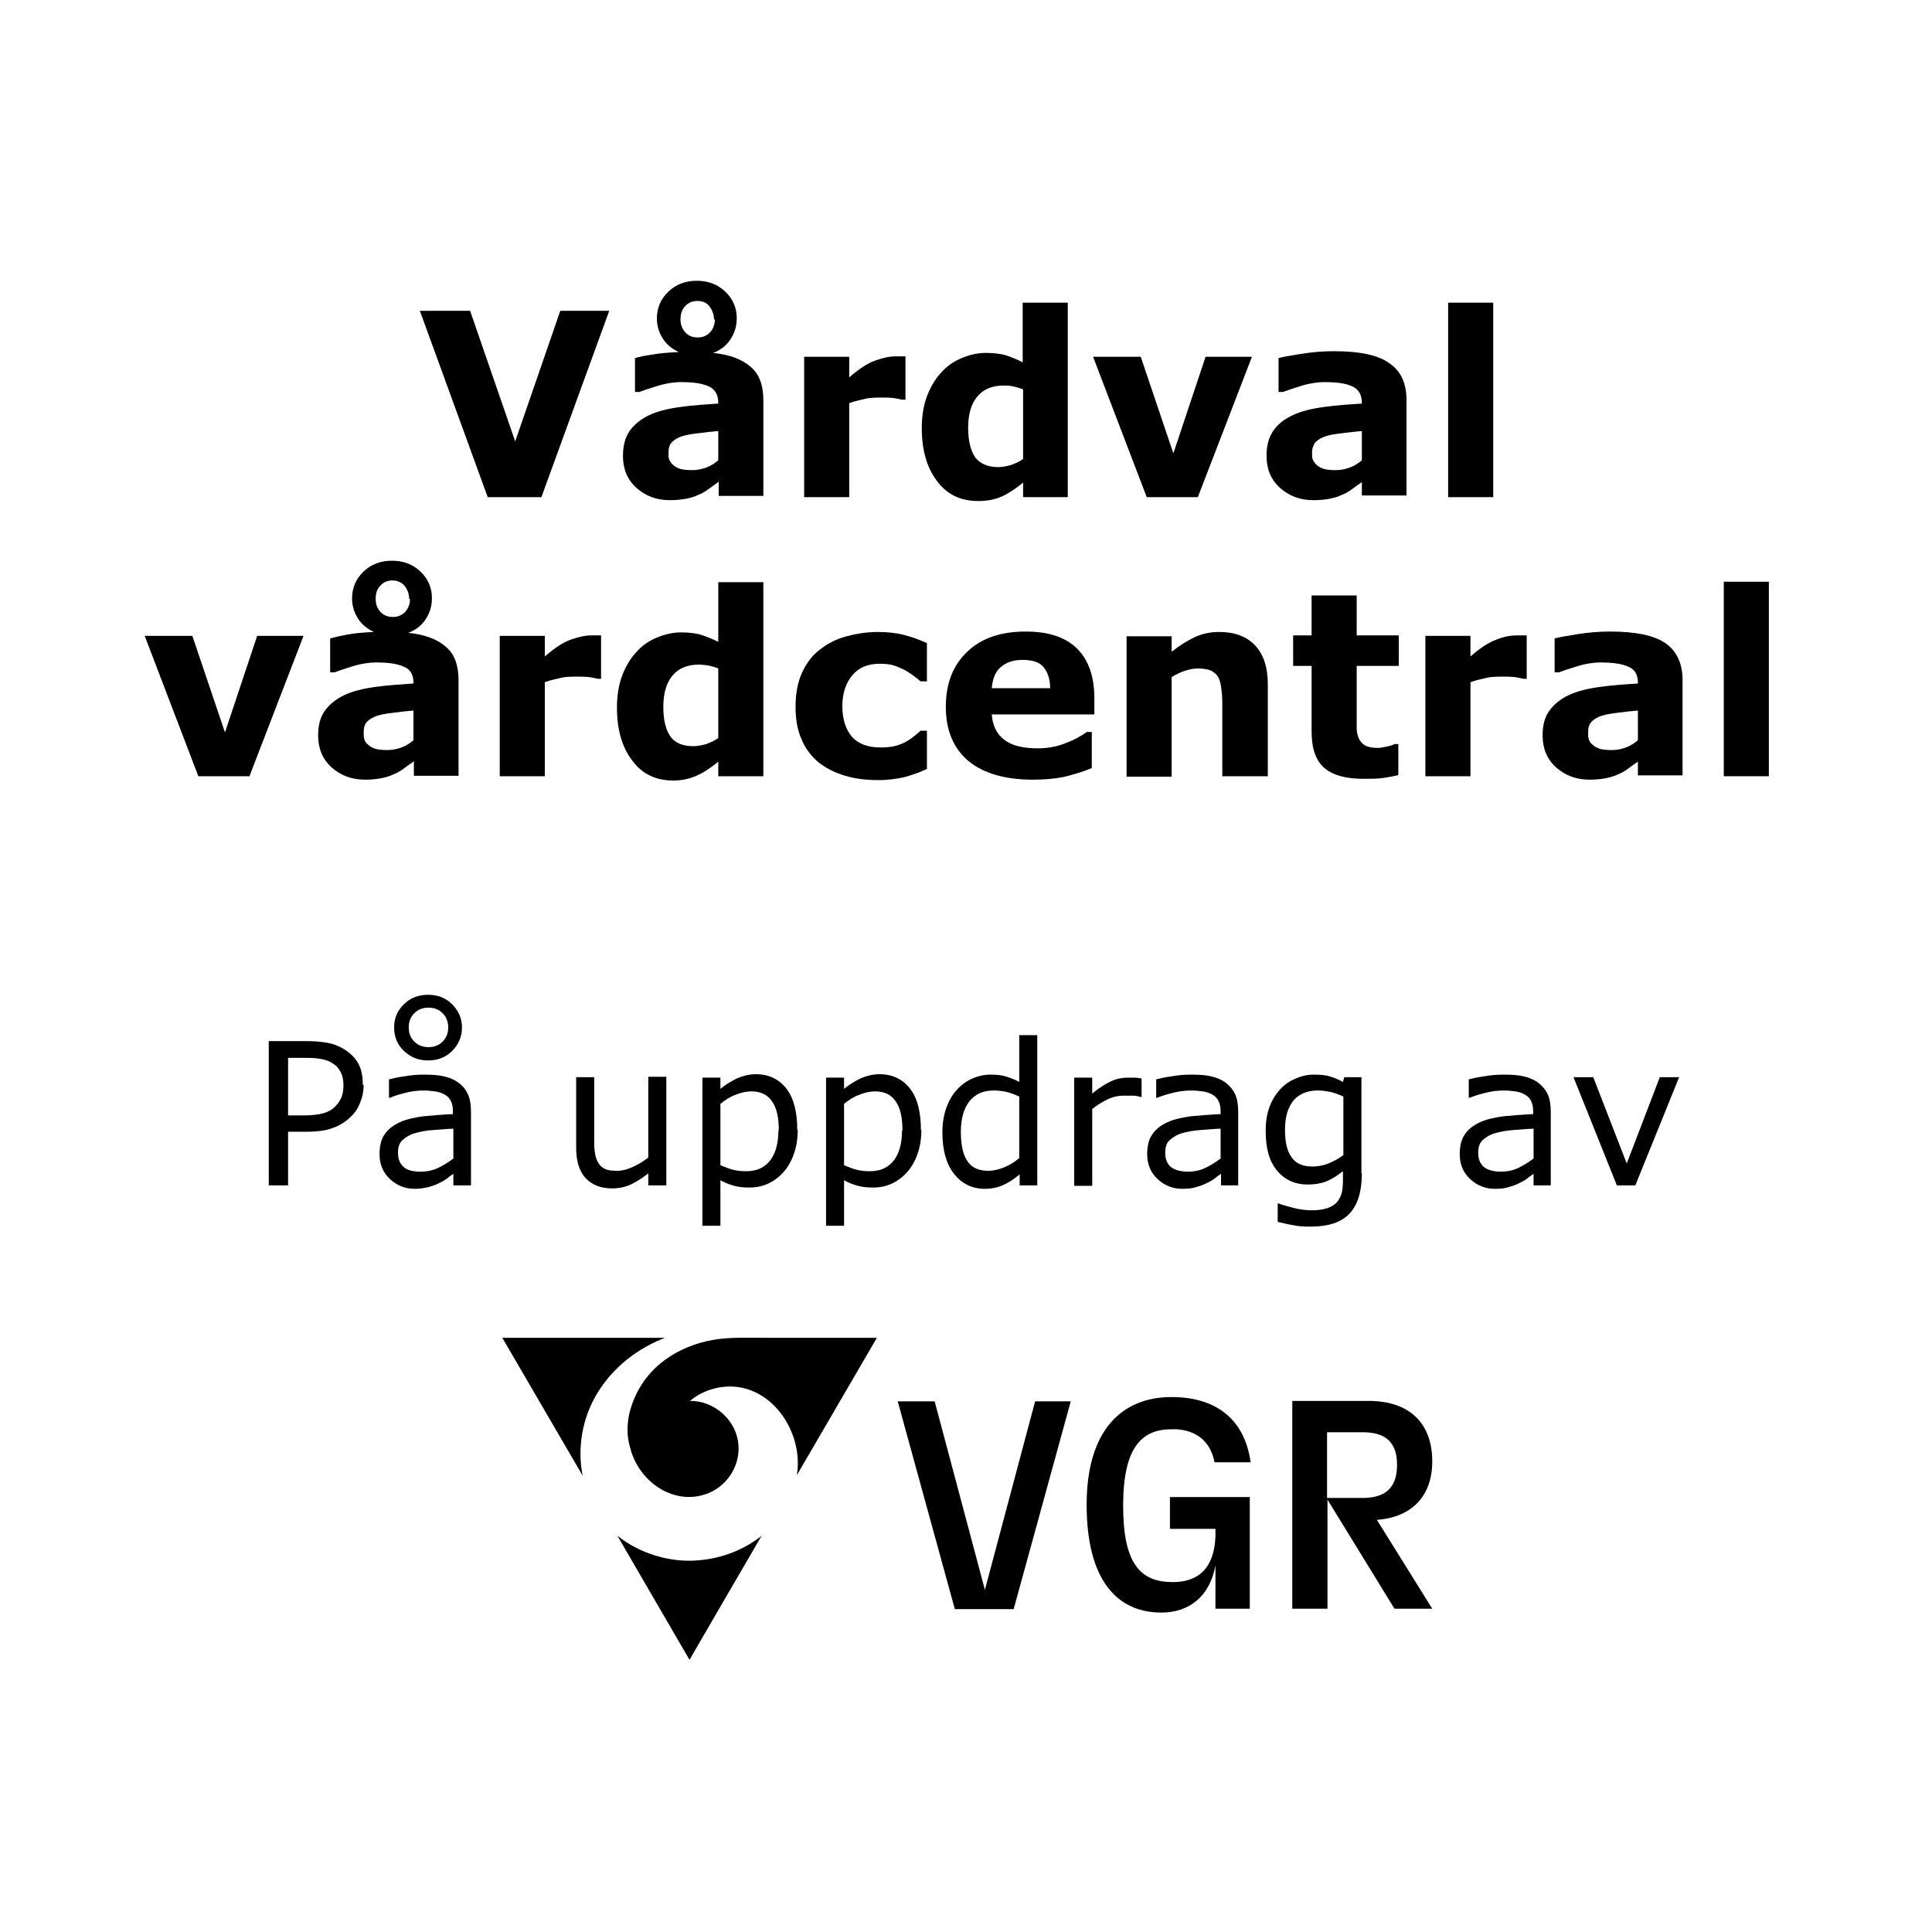 <?xml version="1.0" encoding="UTF-8"?>
<svg id="Lager_1" xmlns="http://www.w3.org/2000/svg" version="1.1" viewBox="0 0 45 45">
  <!-- Generator: Adobe Illustrator 29.8.1, SVG Export Plug-In . SVG Version: 2.1.1 Build 2)  -->
  <g>
    <path d="M14.19,7.24l-1.58,4.34h-1.25l-1.58-4.34h1.17l1.05,3.04,1.05-3.04s1.14,0,1.14,0Z"/>
    <path d="M16.73,11.23c-.06.04-.13.09-.21.15s-.16.11-.24.14c-.1.05-.21.08-.32.1-.11.02-.23.03-.36.03-.31,0-.57-.1-.78-.29-.21-.19-.31-.44-.31-.74,0-.24.05-.43.16-.59.11-.15.26-.27.45-.36.19-.09.43-.15.72-.19.29-.04.58-.06.89-.08v-.02c0-.18-.07-.31-.22-.38-.15-.07-.36-.1-.65-.1-.17,0-.36.03-.55.09-.2.06-.34.11-.42.14h-.1v-.79c.1-.03.24-.06.4-.08.16-.03.37-.05.62-.06-.15-.07-.28-.17-.37-.31s-.14-.3-.14-.47c0-.25.09-.46.27-.63.18-.17.4-.25.66-.25s.48.08.66.25c.18.17.27.38.27.62,0,.19-.05.35-.15.5s-.24.25-.4.31c.39.04.68.15.88.33.2.17.29.43.29.78v2.22h-1.04v-.35h0ZM16.73,10.72v-.68c-.14.01-.3.03-.46.05-.17.02-.29.04-.38.07-.1.03-.18.08-.24.14-.06.06-.08.15-.08.25,0,.07,0,.12.02.16s.04.08.09.12c.04.04.1.07.16.09.06.02.16.03.29.03.1,0,.21-.02.32-.06.11-.04.2-.1.28-.17h0ZM16.63,7.44c0-.12-.04-.22-.11-.31s-.17-.12-.28-.12-.21.04-.28.12c-.08.08-.11.19-.11.31s.04.22.11.3c.07.08.17.12.29.12s.21-.04.29-.12c.07-.08.11-.18.11-.3h0Z"/>
    <path d="M21.1,9.31h-.09s-.12-.03-.21-.04-.18-.01-.25-.01c-.15,0-.28,0-.4.03s-.24.05-.37.1v2.19h-1.05v-3.27h1.05v.48c.23-.2.43-.33.6-.39.17-.06.33-.1.47-.1.04,0,.08,0,.12,0s.09,0,.12,0v1h0Z"/>
    <path d="M24.88,11.58h-1.05v-.34c-.18.15-.35.26-.51.33-.16.07-.34.1-.54.1-.4,0-.72-.15-.95-.46-.24-.31-.36-.72-.36-1.24,0-.28.04-.52.12-.74.08-.21.19-.4.33-.55.13-.15.29-.26.48-.34.19-.08.38-.12.56-.12s.36.02.48.06c.12.04.25.09.38.16v-1.39h1.05v4.53h0ZM23.83,10.68v-1.61c-.07-.03-.15-.05-.23-.07s-.16-.02-.22-.02c-.28,0-.48.09-.62.26-.14.17-.21.41-.21.72s.06.55.17.7c.11.14.29.22.53.22.09,0,.2-.02.3-.05.11-.04.2-.08.28-.14h0Z"/>
    <path d="M29.16,8.31l-1.26,3.27h-1.19l-1.25-3.27h1.11l.76,2.25.75-2.25h1.09Z"/>
    <path d="M31.72,11.23c-.06.04-.13.09-.21.15-.08.06-.16.11-.24.14-.1.05-.21.08-.32.1s-.23.03-.36.03c-.31,0-.57-.1-.78-.29s-.31-.44-.31-.74c0-.24.05-.43.16-.59s.26-.27.45-.36c.19-.09.43-.15.72-.19.29-.04.58-.06.89-.08v-.02c0-.18-.07-.31-.22-.38-.15-.07-.36-.1-.65-.1-.17,0-.36.03-.55.09-.2.06-.34.11-.42.14h-.1v-.79c.11-.03.29-.06.54-.1.25-.04.5-.06.75-.06.6,0,1.03.09,1.29.28.27.18.4.47.4.86v2.22h-1.04v-.35h0ZM31.72,10.72v-.68c-.14.01-.29.03-.46.05-.17.02-.29.04-.38.07-.1.03-.18.08-.24.14-.05.06-.08.15-.08.25,0,.07,0,.12.02.16s.04.08.09.12c.04.04.1.07.16.09.06.02.16.03.29.03.1,0,.21-.02.32-.06.11-.04.2-.1.28-.17h0Z"/>
    <path d="M34.78,11.58h-1.05v-4.53h1.05v4.53Z"/>
    <path d="M7.07,14.81l-1.26,3.27h-1.19l-1.25-3.27h1.11l.76,2.25.75-2.25h1.09Z"/>
    <path d="M9.63,17.74c-.06.04-.13.09-.21.15-.08.06-.16.11-.24.14-.1.05-.21.08-.32.1-.11.02-.23.03-.36.03-.31,0-.57-.1-.78-.29-.21-.19-.31-.44-.31-.74,0-.24.05-.43.16-.58.11-.15.26-.27.45-.36.19-.09.43-.15.72-.19.29-.04.59-.06.89-.08v-.02c0-.18-.07-.31-.22-.37-.15-.07-.36-.1-.65-.1-.17,0-.36.03-.55.09-.2.06-.34.11-.42.14h-.1v-.79c.11-.03.24-.06.4-.09.16-.03.37-.05.62-.06-.15-.07-.28-.17-.37-.31-.09-.14-.14-.3-.14-.47,0-.25.09-.46.27-.63.18-.17.4-.25.66-.25s.48.08.66.25c.18.17.27.38.27.62,0,.19-.05.35-.15.5s-.24.25-.4.31c.39.04.68.15.88.33.2.17.29.43.29.78v2.22h-1.04v-.35h0ZM9.63,17.23v-.68c-.14.01-.3.03-.46.05s-.29.04-.38.07c-.1.03-.18.08-.24.14-.06.06-.08.15-.08.25,0,.07,0,.12.02.17.01.04.04.08.09.12.04.04.1.07.16.09s.16.03.29.03c.1,0,.21-.02.32-.06.11-.04.2-.1.28-.17h0ZM9.53,13.95c0-.12-.04-.22-.11-.31-.07-.08-.17-.12-.28-.12s-.21.04-.28.12c-.08.08-.11.18-.11.31s.04.22.11.3c.07.08.17.12.29.12s.21-.04.29-.12c.07-.08.11-.18.11-.3Z"/>
    <path d="M14.01,15.81h-.09s-.12-.03-.21-.04-.18-.01-.25-.01c-.15,0-.28,0-.4.03s-.24.05-.37.1v2.19h-1.05v-3.27h1.05v.48c.23-.2.43-.33.6-.39s.33-.1.47-.1c.04,0,.08,0,.12,0s.09,0,.12,0v1h0Z"/>
    <path d="M17.78,18.08h-1.05v-.34c-.18.15-.35.26-.51.33-.16.07-.34.11-.54.11-.4,0-.72-.15-.95-.46-.24-.31-.36-.72-.36-1.24,0-.28.04-.52.12-.74.08-.21.19-.4.33-.55.13-.15.29-.26.48-.34.19-.08.38-.12.56-.12s.36.02.48.06c.12.04.25.09.39.16v-1.39h1.05v4.53h0ZM16.73,17.18v-1.61c-.07-.03-.15-.05-.23-.07-.08-.01-.16-.02-.22-.02-.28,0-.48.09-.62.26-.14.17-.21.41-.21.72,0,.32.06.55.17.7.11.15.29.22.53.22.09,0,.2-.02.3-.05.11-.04.2-.08.28-.14h0Z"/>
    <path d="M20.47,18.17c-.29,0-.55-.03-.78-.1-.24-.07-.44-.17-.62-.31-.17-.14-.31-.32-.4-.54-.1-.22-.14-.47-.14-.76,0-.3.05-.57.15-.79.1-.22.24-.41.43-.55.18-.14.38-.24.61-.3.23-.06.47-.1.72-.1.22,0,.43.02.62.07.19.05.36.11.53.19v.89h-.15s-.09-.08-.15-.12c-.06-.05-.13-.09-.21-.14-.08-.04-.17-.08-.26-.11s-.21-.04-.33-.04c-.28,0-.49.09-.64.27-.15.18-.23.42-.23.72s.08.55.23.72c.15.16.37.24.66.24.13,0,.25-.01.36-.04.11-.03.19-.07.26-.11.07-.04.12-.08.17-.12.05-.04.1-.08.14-.12h.15v.89c-.17.08-.34.14-.52.19-.18.04-.38.07-.6.07h0Z"/>
    <path d="M25.5,16.64h-2.4c.02.26.11.45.29.59s.44.2.79.2c.22,0,.44-.04.64-.12.21-.08.37-.17.49-.26h.12v.84c-.24.1-.46.16-.67.21-.21.04-.44.06-.7.06-.66,0-1.16-.15-1.51-.44-.35-.3-.52-.72-.52-1.26s.17-.97.5-1.28c.33-.32.79-.47,1.36-.47.53,0,.93.13,1.2.4.27.27.4.66.4,1.16v.37h0ZM24.46,16.03c0-.22-.06-.38-.16-.5-.1-.11-.26-.16-.48-.16-.2,0-.37.05-.5.16-.13.1-.2.27-.22.5,0,0,1.36,0,1.36,0Z"/>
    <path d="M29.52,18.08h-1.05v-1.62c0-.13,0-.26-.02-.39-.01-.13-.04-.23-.07-.29-.04-.07-.1-.12-.17-.16-.08-.03-.18-.05-.31-.05-.09,0-.19.02-.29.05-.1.03-.2.08-.32.15v2.32h-1.05v-3.27h1.05v.36c.19-.15.37-.26.54-.34.17-.08.36-.12.57-.12.35,0,.63.1.83.31.2.21.3.51.3.92v2.13h0Z"/>
    <path d="M32.58,18.05c-.11.03-.23.05-.36.07-.13.02-.28.02-.46.02-.41,0-.71-.08-.91-.25s-.3-.45-.3-.85v-1.53h-.43v-.71h.43v-.93h1.05v.93h.98v.71h-.98v1.16c0,.11,0,.21,0,.3,0,.08.02.16.05.23.03.07.08.12.14.16.07.04.17.06.3.06.05,0,.12-.01.21-.03.09-.02.15-.04.18-.06h.09v.72h0Z"/>
    <path d="M35.57,15.81h-.09s-.12-.03-.21-.04-.18-.01-.25-.01c-.15,0-.28,0-.4.03s-.24.05-.37.1v2.19h-1.05v-3.27h1.05v.48c.23-.2.43-.33.6-.39.17-.07.33-.1.47-.1.04,0,.08,0,.12,0,.05,0,.09,0,.12,0v1h0Z"/>
    <path d="M38.15,17.74c-.06.04-.13.09-.21.15-.08.06-.16.11-.24.14-.1.05-.21.08-.32.1-.11.02-.23.03-.36.03-.31,0-.57-.1-.78-.29-.21-.19-.31-.44-.31-.74,0-.24.05-.43.16-.58.11-.15.26-.27.45-.36.19-.09.43-.15.72-.19.29-.04.58-.06.89-.08v-.02c0-.18-.07-.31-.22-.37-.15-.07-.37-.1-.65-.1-.17,0-.36.03-.55.09-.2.06-.34.11-.42.14h-.1v-.79c.11-.03.29-.06.54-.1.25-.04.5-.06.75-.06.6,0,1.03.09,1.29.27.26.18.4.47.4.86v2.22h-1.04v-.35h0ZM38.15,17.23v-.68c-.14.01-.3.03-.46.05s-.29.04-.38.07c-.1.03-.18.08-.24.14s-.08.15-.08.25c0,.07,0,.12.02.17.01.04.04.08.09.12.04.04.1.07.16.09.06.02.16.03.29.03.11,0,.21-.02.32-.06.11-.04.2-.1.28-.17h0Z"/>
    <path d="M41.2,18.08h-1.05v-4.53h1.05v4.53Z"/>
  </g>
  <g>
    <path d="M8.47,25.27c0,.15-.03.29-.08.41-.05.13-.12.24-.22.33-.12.12-.25.2-.41.26-.16.06-.36.09-.6.09h-.45v1.25h-.45v-3.36h.91c.2,0,.37.02.51.05.14.03.26.09.37.16.13.09.23.19.3.32.07.13.1.29.1.49h0ZM8,25.28c0-.12-.02-.22-.06-.3s-.1-.16-.19-.21c-.07-.05-.15-.08-.25-.1-.09-.02-.21-.03-.35-.03h-.44v1.34h.38c.18,0,.33-.02.44-.05.11-.03.2-.08.28-.16.07-.07.12-.15.15-.23s.04-.17.04-.27h0Z"/>
    <path d="M10.98,27.61h-.42v-.27s-.09.06-.15.11-.13.08-.19.11c-.07.04-.15.06-.24.09-.09.02-.2.04-.32.04-.23,0-.42-.08-.58-.23-.16-.15-.24-.34-.24-.58,0-.19.04-.35.12-.46.08-.12.2-.21.35-.28.15-.07.34-.11.55-.14.22-.02.45-.04.69-.05v-.07c0-.1-.02-.18-.05-.24s-.08-.11-.15-.15c-.06-.03-.13-.06-.22-.07-.08-.01-.17-.02-.26-.02-.11,0-.24.01-.37.04s-.28.07-.42.13h-.02v-.43c.08-.02.2-.05.36-.07.16-.03.31-.04.46-.04.18,0,.33.01.46.04.13.03.25.08.34.15.1.07.17.16.22.27.05.11.07.25.07.41v1.71h0ZM10.76,23.93c0,.22-.08.4-.23.55-.15.15-.34.22-.56.22s-.4-.07-.56-.22c-.16-.15-.23-.33-.23-.55s.08-.4.23-.54c.15-.15.34-.22.56-.22s.41.07.56.22c.15.15.23.33.23.54h0ZM10.56,26.99v-.7c-.13,0-.28.02-.46.03-.18.01-.31.04-.42.07-.12.03-.22.09-.3.16s-.11.17-.11.3c0,.14.04.25.13.33s.22.11.4.11c.15,0,.29-.03.41-.09.12-.06.24-.13.34-.21h0ZM10.44,23.93c0-.13-.04-.24-.13-.33-.09-.09-.2-.13-.33-.13s-.24.04-.33.13c-.09.09-.13.2-.13.33s.04.24.13.33.2.13.33.13.24-.04.33-.13c.09-.09.13-.2.13-.33Z"/>
    <path d="M15.52,27.61h-.42v-.28c-.14.11-.28.2-.41.26-.13.06-.28.09-.43.09-.27,0-.47-.08-.62-.24-.15-.16-.22-.4-.22-.71v-1.64h.42v1.44c0,.13,0,.24.02.33.01.09.04.17.08.23.04.07.09.11.16.14.06.03.16.04.28.04.11,0,.23-.03.36-.09.13-.06.25-.13.36-.22v-1.88h.42v2.52h0Z"/>
    <path d="M18.58,26.32c0,.21-.03.39-.09.56s-.14.31-.25.43c-.1.11-.22.2-.35.26-.13.06-.28.09-.43.09-.13,0-.25-.01-.36-.04-.11-.03-.21-.07-.32-.13v1.06h-.42v-3.45h.42v.26c.11-.09.24-.17.38-.24.14-.06.29-.1.45-.1.3,0,.54.12.71.34s.25.55.25.96ZM18.14,26.33c0-.3-.05-.53-.16-.68-.1-.15-.26-.23-.48-.23-.12,0-.24.03-.37.08s-.24.12-.35.21v1.43c.12.05.22.09.31.11.09.02.18.03.29.03.24,0,.42-.08.55-.24.13-.16.2-.4.2-.71h0Z"/>
    <path d="M21.46,26.32c0,.21-.03.39-.09.56s-.14.31-.25.43c-.1.11-.22.2-.35.26-.13.06-.28.09-.43.09-.13,0-.25-.01-.36-.04-.11-.03-.21-.07-.32-.13v1.06h-.42v-3.45h.42v.26c.11-.09.24-.17.38-.24.14-.06.29-.1.45-.1.3,0,.54.12.71.34s.25.55.25.96ZM21.02,26.33c0-.3-.05-.53-.16-.68-.1-.15-.26-.23-.48-.23-.12,0-.24.03-.37.08s-.24.12-.35.21v1.43c.12.05.22.09.31.11.09.02.18.03.29.03.24,0,.42-.08.55-.24.13-.16.2-.4.2-.71h0Z"/>
    <path d="M24.17,27.61h-.42v-.26c-.12.11-.25.19-.38.25s-.28.09-.43.09c-.3,0-.54-.12-.72-.35-.18-.23-.27-.55-.27-.96,0-.21.03-.4.09-.57s.14-.31.25-.43c.1-.11.22-.2.36-.26.14-.06.28-.09.42-.09.13,0,.25.01.35.04.1.03.21.07.32.13v-1.09h.42v3.51h0ZM23.74,26.99v-1.45c-.11-.05-.22-.09-.31-.11-.09-.02-.19-.03-.29-.03-.24,0-.42.08-.56.25-.13.17-.2.4-.2.71s.05.53.15.68c.1.16.27.23.49.23.12,0,.24-.03.37-.08.12-.05.24-.12.34-.21Z"/>
    <path d="M26.58,25.55h-.02c-.06-.02-.12-.03-.18-.03-.06,0-.13,0-.21,0-.13,0-.26.03-.38.09-.12.06-.24.13-.35.22v1.79h-.42v-2.52h.42v.37c.17-.14.32-.23.45-.29.13-.06.26-.08.39-.08.07,0,.13,0,.16,0,.03,0,.08.01.15.02v.44h0Z"/>
    <path d="M28.86,27.61h-.42v-.27s-.09.06-.15.11-.13.08-.19.11c-.07.04-.15.06-.24.09s-.2.04-.32.04c-.23,0-.42-.08-.58-.23-.16-.15-.24-.34-.24-.58,0-.19.04-.35.12-.46.08-.12.2-.21.35-.28.15-.07.34-.11.55-.14.22-.02.45-.04.69-.05v-.07c0-.1-.02-.18-.05-.24s-.08-.11-.15-.15c-.06-.03-.13-.06-.22-.07-.08-.01-.17-.02-.26-.02-.11,0-.24.01-.37.04-.14.03-.28.07-.43.13h-.02v-.43c.08-.02.2-.05.36-.07.16-.03.31-.04.46-.04.18,0,.33.01.46.04s.25.08.34.15c.09.07.17.16.22.27.05.11.07.25.07.41v1.71h0ZM28.43,26.99v-.7c-.13,0-.28.02-.46.03-.17.01-.31.04-.42.07-.12.03-.22.09-.3.16s-.11.17-.11.3c0,.14.04.25.13.33.09.07.22.11.4.11.15,0,.29-.03.41-.09.12-.06.24-.13.34-.21h0Z"/>
    <path d="M31.72,27.33c0,.43-.1.74-.29.94s-.49.3-.9.3c-.13,0-.26,0-.39-.03-.13-.02-.25-.05-.38-.08v-.43h.02c.07.03.18.06.33.1.15.04.3.06.45.06s.26-.02.36-.05c.1-.04.17-.08.22-.14.05-.06.09-.13.11-.21s.03-.18.03-.28v-.23c-.13.1-.25.18-.37.23-.12.05-.27.08-.45.08-.3,0-.54-.11-.72-.33-.18-.22-.26-.52-.26-.92,0-.22.03-.4.09-.56.06-.16.14-.29.25-.41.1-.11.22-.19.36-.25.14-.06.28-.09.42-.09.15,0,.27.01.37.04.1.03.2.07.31.13l.03-.11h.4v2.24ZM31.29,26.92v-1.38c-.11-.05-.22-.09-.32-.11-.1-.02-.19-.03-.29-.03-.23,0-.42.08-.55.23-.13.16-.2.38-.2.68s.05.5.15.64c.1.15.26.22.49.22.12,0,.25-.02.37-.07.12-.05.24-.11.34-.19h0Z"/>
    <path d="M36.14,27.61h-.42v-.27s-.09.06-.15.11-.13.08-.19.11c-.07.04-.15.06-.24.09s-.2.04-.32.04c-.23,0-.42-.08-.58-.23-.16-.15-.24-.34-.24-.58,0-.19.04-.35.12-.46.08-.12.2-.21.35-.28.15-.07.34-.11.55-.14.22-.02.45-.04.69-.05v-.07c0-.1-.02-.18-.05-.24s-.08-.11-.15-.15c-.06-.03-.13-.06-.22-.07-.08-.01-.17-.02-.26-.02-.11,0-.24.01-.37.04-.14.03-.28.07-.43.13h-.02v-.43c.08-.02.2-.05.36-.07.16-.03.31-.04.46-.04.18,0,.33.01.46.04s.25.08.34.15c.09.07.17.16.22.27.05.11.07.25.07.41v1.71h0ZM35.72,26.99v-.7c-.13,0-.28.02-.46.03-.17.01-.31.04-.42.07-.12.03-.22.09-.3.16s-.11.17-.11.3c0,.14.04.25.13.33.09.07.22.11.4.11.15,0,.29-.03.41-.09.12-.06.24-.13.34-.21h0Z"/>
    <path d="M39.11,25.09l-1.02,2.52h-.43l-1.01-2.52h.46l.78,2.01.77-2.01h.45Z"/>
  </g>
  <g id="Kort_VGR_logotyp_vit_CMYK">
    <g id="VGR">
      <path id="_Bana_" d="M33.36,34.04c0-.9-.54-1.41-1.48-1.41h-1.78v4.84h.82v-2.54l1.56,2.54h.88l-1.29-2.07c.83-.06,1.29-.57,1.29-1.36h0ZM30.91,34.89v-1.53h.83c.51,0,.8.21.8.76s-.29.77-.8.77h-.83Z"/>
      <path d="M27.25,35.61h1.06v.18h0,0c-.03.74-.4,1.06-.99,1.06-.75,0-1.16-.41-1.16-1.78s.44-1.78,1.13-1.78c.04,0,.07,0,.11,0,.46.03.79.27.89.77h.84c-.15-1.07-.88-1.52-1.84-1.52-1.16,0-1.98.77-1.98,2.51s.7,2.51,1.74,2.51c.64,0,1.13-.37,1.26-1.1v1.01h.8v-1.69h0v-.18h0v-.73h-1.86v.73h0Z"/>
      <path id="_Bana_-2" d="M24.11,32.64l-1.17,4.39-1.17-4.39h-.86l1.33,4.84h1.37l1.33-4.84s-.83,0-.83,0Z"/>
    </g>
    <g>
      <path id="Bana_3" d="M16.3,36.34c-.69.07-1.41-.16-1.92-.57l1.68,2.89c.27-.47,1.43-2.46,1.68-2.89-.4.32-.9.52-1.44.57h0Z"/>
      <path id="Bana_2" d="M20.42,31.16h-2.56c-.37,0-.89-.02-1.26.05-.78.14-1.63.62-1.92,1.63-.08.28-.09.61,0,.89.22.86,1.16,1.43,1.96.98.36-.21.59-.62.56-1.04-.03-.58-.56-1.05-1.13-1.04.31-.26.74-.38,1.14-.32h0c.9.14,1.5,1.15,1.35,2.05,0,0,1.87-3.21,1.87-3.21Z"/>
      <path id="Bana_1" d="M15.49,31.16h-3.79l1.87,3.21c-.03-.16-.05-.33-.05-.5,0-1.34.92-2.31,1.97-2.71Z"/>
    </g>
  </g>
</svg>